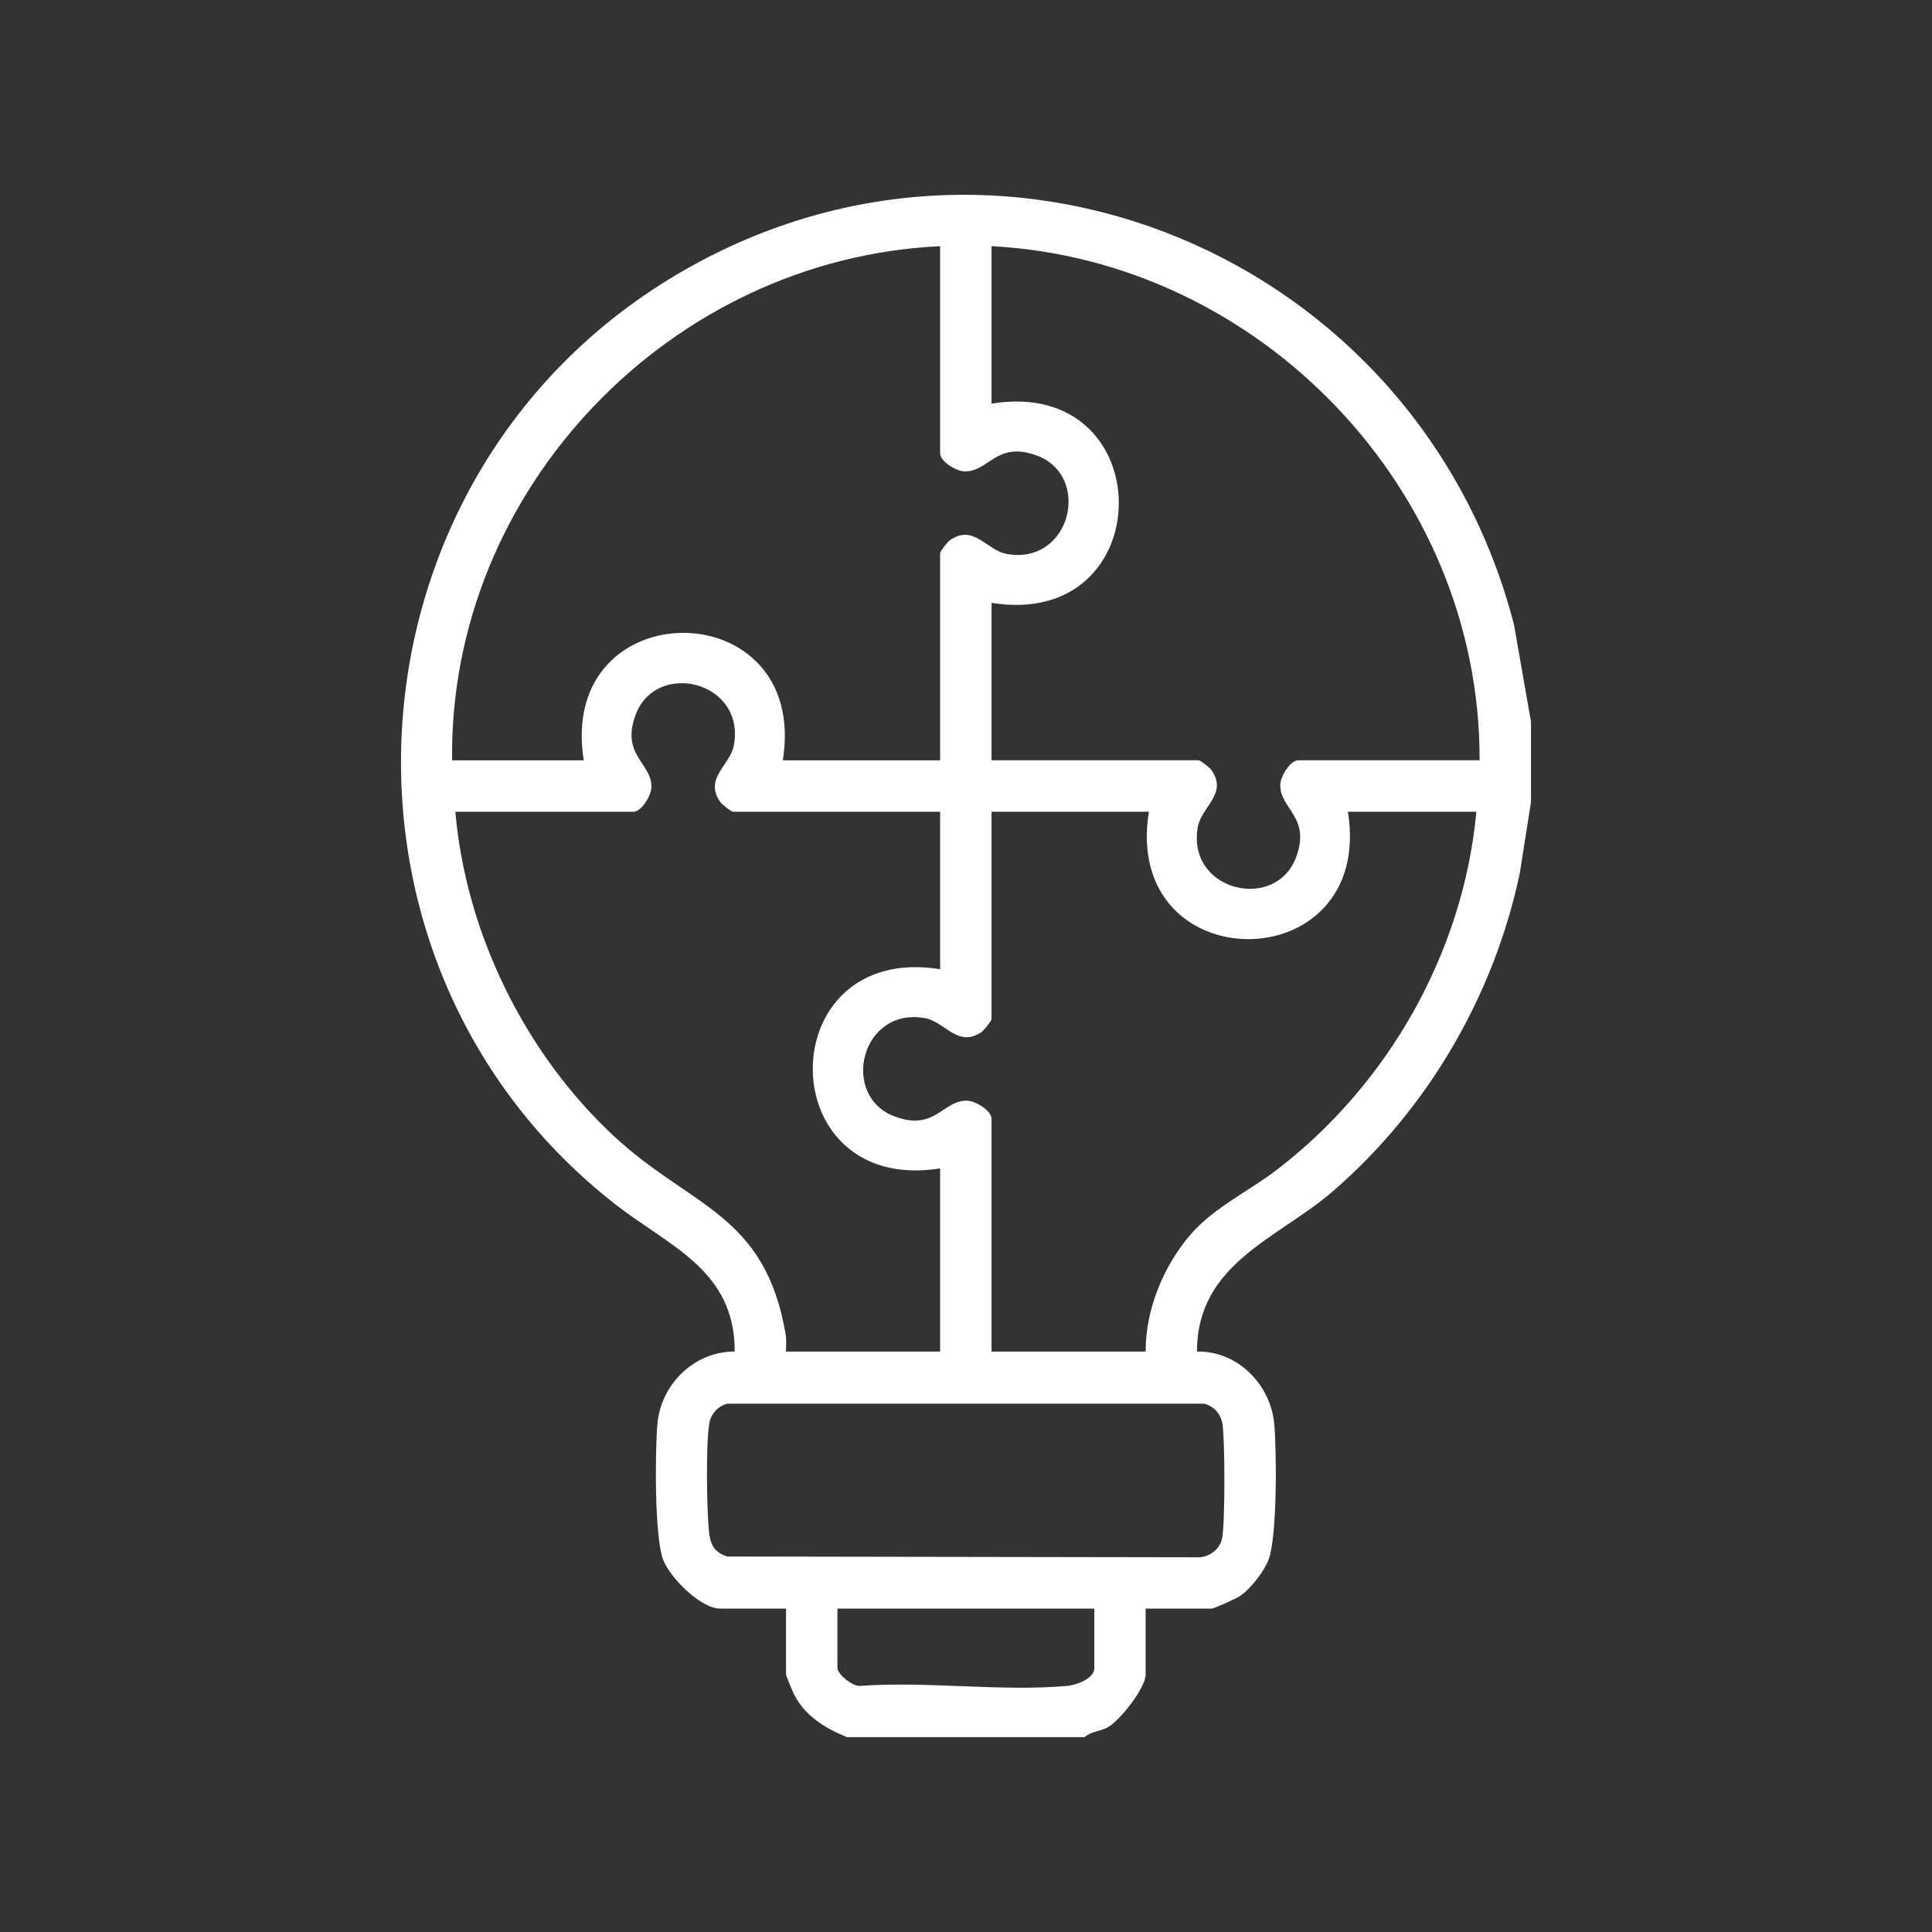 <?xml version="1.0" encoding="UTF-8"?>
<svg id="Capa_1" data-name="Capa 1" xmlns="http://www.w3.org/2000/svg" viewBox="0 0 600 600">
  <rect x="0" y="0" width="600" height="600" fill="#333333" stroke="none"/>
  <defs>
    <style>
      .cls-1 {
        fill: #fff;
      }
    </style>
  </defs>
  <g id="kwsju4.tif">
    <path class="cls-1" d="M475.46,224.15v24.95l-3.46,21.99c-8,38.05-28.57,73.31-57.9,98.73-17.16,14.88-42.35,22.46-42.36,49.92,12.51-.27,22.87,10.17,23.98,22.41.78,8.53.95,35.13-1.76,42.24-1.38,3.63-5.59,9.01-8.75,11.2-1.22.85-8.16,3.98-8.98,3.98h-20.44v20.46c0,4.15-7.89,14.15-11.61,16.32-2.39,1.39-5.31,1.28-7.33,3.14h-73.79c-6.63-2.64-12.93-6.5-16.36-13.07-.44-.85-2.59-6.05-2.59-6.39v-20.46h-20.44c-6.05,0-15.61-9.61-17.73-15.19-2.7-7.1-2.53-33.7-1.76-42.24,1.12-12.33,11.45-22.43,23.98-22.41.12-25.22-20.23-32.62-36.8-45.51-95.82-74.54-86.92-223.67,15.94-287.21,102.46-63.3,233.31-7.57,262.88,106.98l5.28,30.15ZM291.98,76.46c-83.73,3.86-152.64,75.48-151.57,159.67h40.88c-8.41-52.82,70.26-52.75,61.82,0h48.86v-64.37c0-.56,2.26-3.44,3.01-3.97,7.42-5.2,11.34,3.1,17.66,4.24,19.87,3.57,26.46-24.03,9.53-30.49-12.68-4.84-15.12,5.15-22.7,4.85-2.6-.1-7.5-3.12-7.5-5.56v-64.37ZM459.5,236.12c.3-83.89-68.1-155.29-151.57-159.67v48.9c52.77-8.58,52.64,70.36,0,61.87v48.9h64.32c.56,0,3.44,2.26,3.97,3.01,5.19,7.43-3.1,11.34-4.23,17.68-3.57,19.88,24.01,26.48,30.47,9.54,4.84-12.69-5.15-15.14-4.85-22.72.1-2.61,3.12-7.51,5.55-7.51h56.34ZM291.98,252.09h-64.32c-.56,0-3.44-2.26-3.97-3.01-5.19-7.43,3.1-11.34,4.23-17.68,3.57-19.88-24.01-26.48-30.47-9.54-4.84,12.69,5.15,15.14,4.85,22.72-.1,2.61-3.12,7.51-5.55,7.51h-55.34c3.3,37.78,21.64,75.1,49.33,100.82,23.88,22.17,46.86,23.85,53.25,61.47.3,1.77.1,3.59.12,5.36h47.86v-56.88c-52.78,8.42-52.71-70.32,0-61.87v-48.9ZM356.79,252.09h-48.86v64.37c0,.56-2.26,3.44-3.01,3.97-7.42,5.2-11.34-3.1-17.66-4.24-19.87-3.57-26.46,24.03-9.53,30.49,12.68,4.84,15.12-5.15,22.7-4.85,2.6.1,7.5,3.12,7.5,5.56v72.35h47.86c-.07-12.96,5.55-26.65,13.99-36.39,7.3-8.43,17.94-13.3,26.79-20.09,34.56-26.52,57.87-67.47,61.93-111.17h-39.89c8.42,52.71-70.28,52.8-61.82,0ZM225.88,435.92c-3.05.86-5.15,3.18-5.64,6.33-1.04,6.67-.75,25.8-.11,32.92.38,4.21,1.43,6.87,5.74,8.22l146.39.24c3.31-.07,6.51-2.43,7.24-5.72,1.01-4.52.93-30.67.15-35.65-.49-3.15-2.59-5.47-5.64-6.33h-148.15ZM339.84,499.57h-79.77v18.46c0,1.89,5.01,6.1,7.46,5.51,20.59-1.46,43.6,1.86,63.89.03,2.85-.26,8.43-2.25,8.43-5.54v-18.46Z"/>
  </g>
</svg>